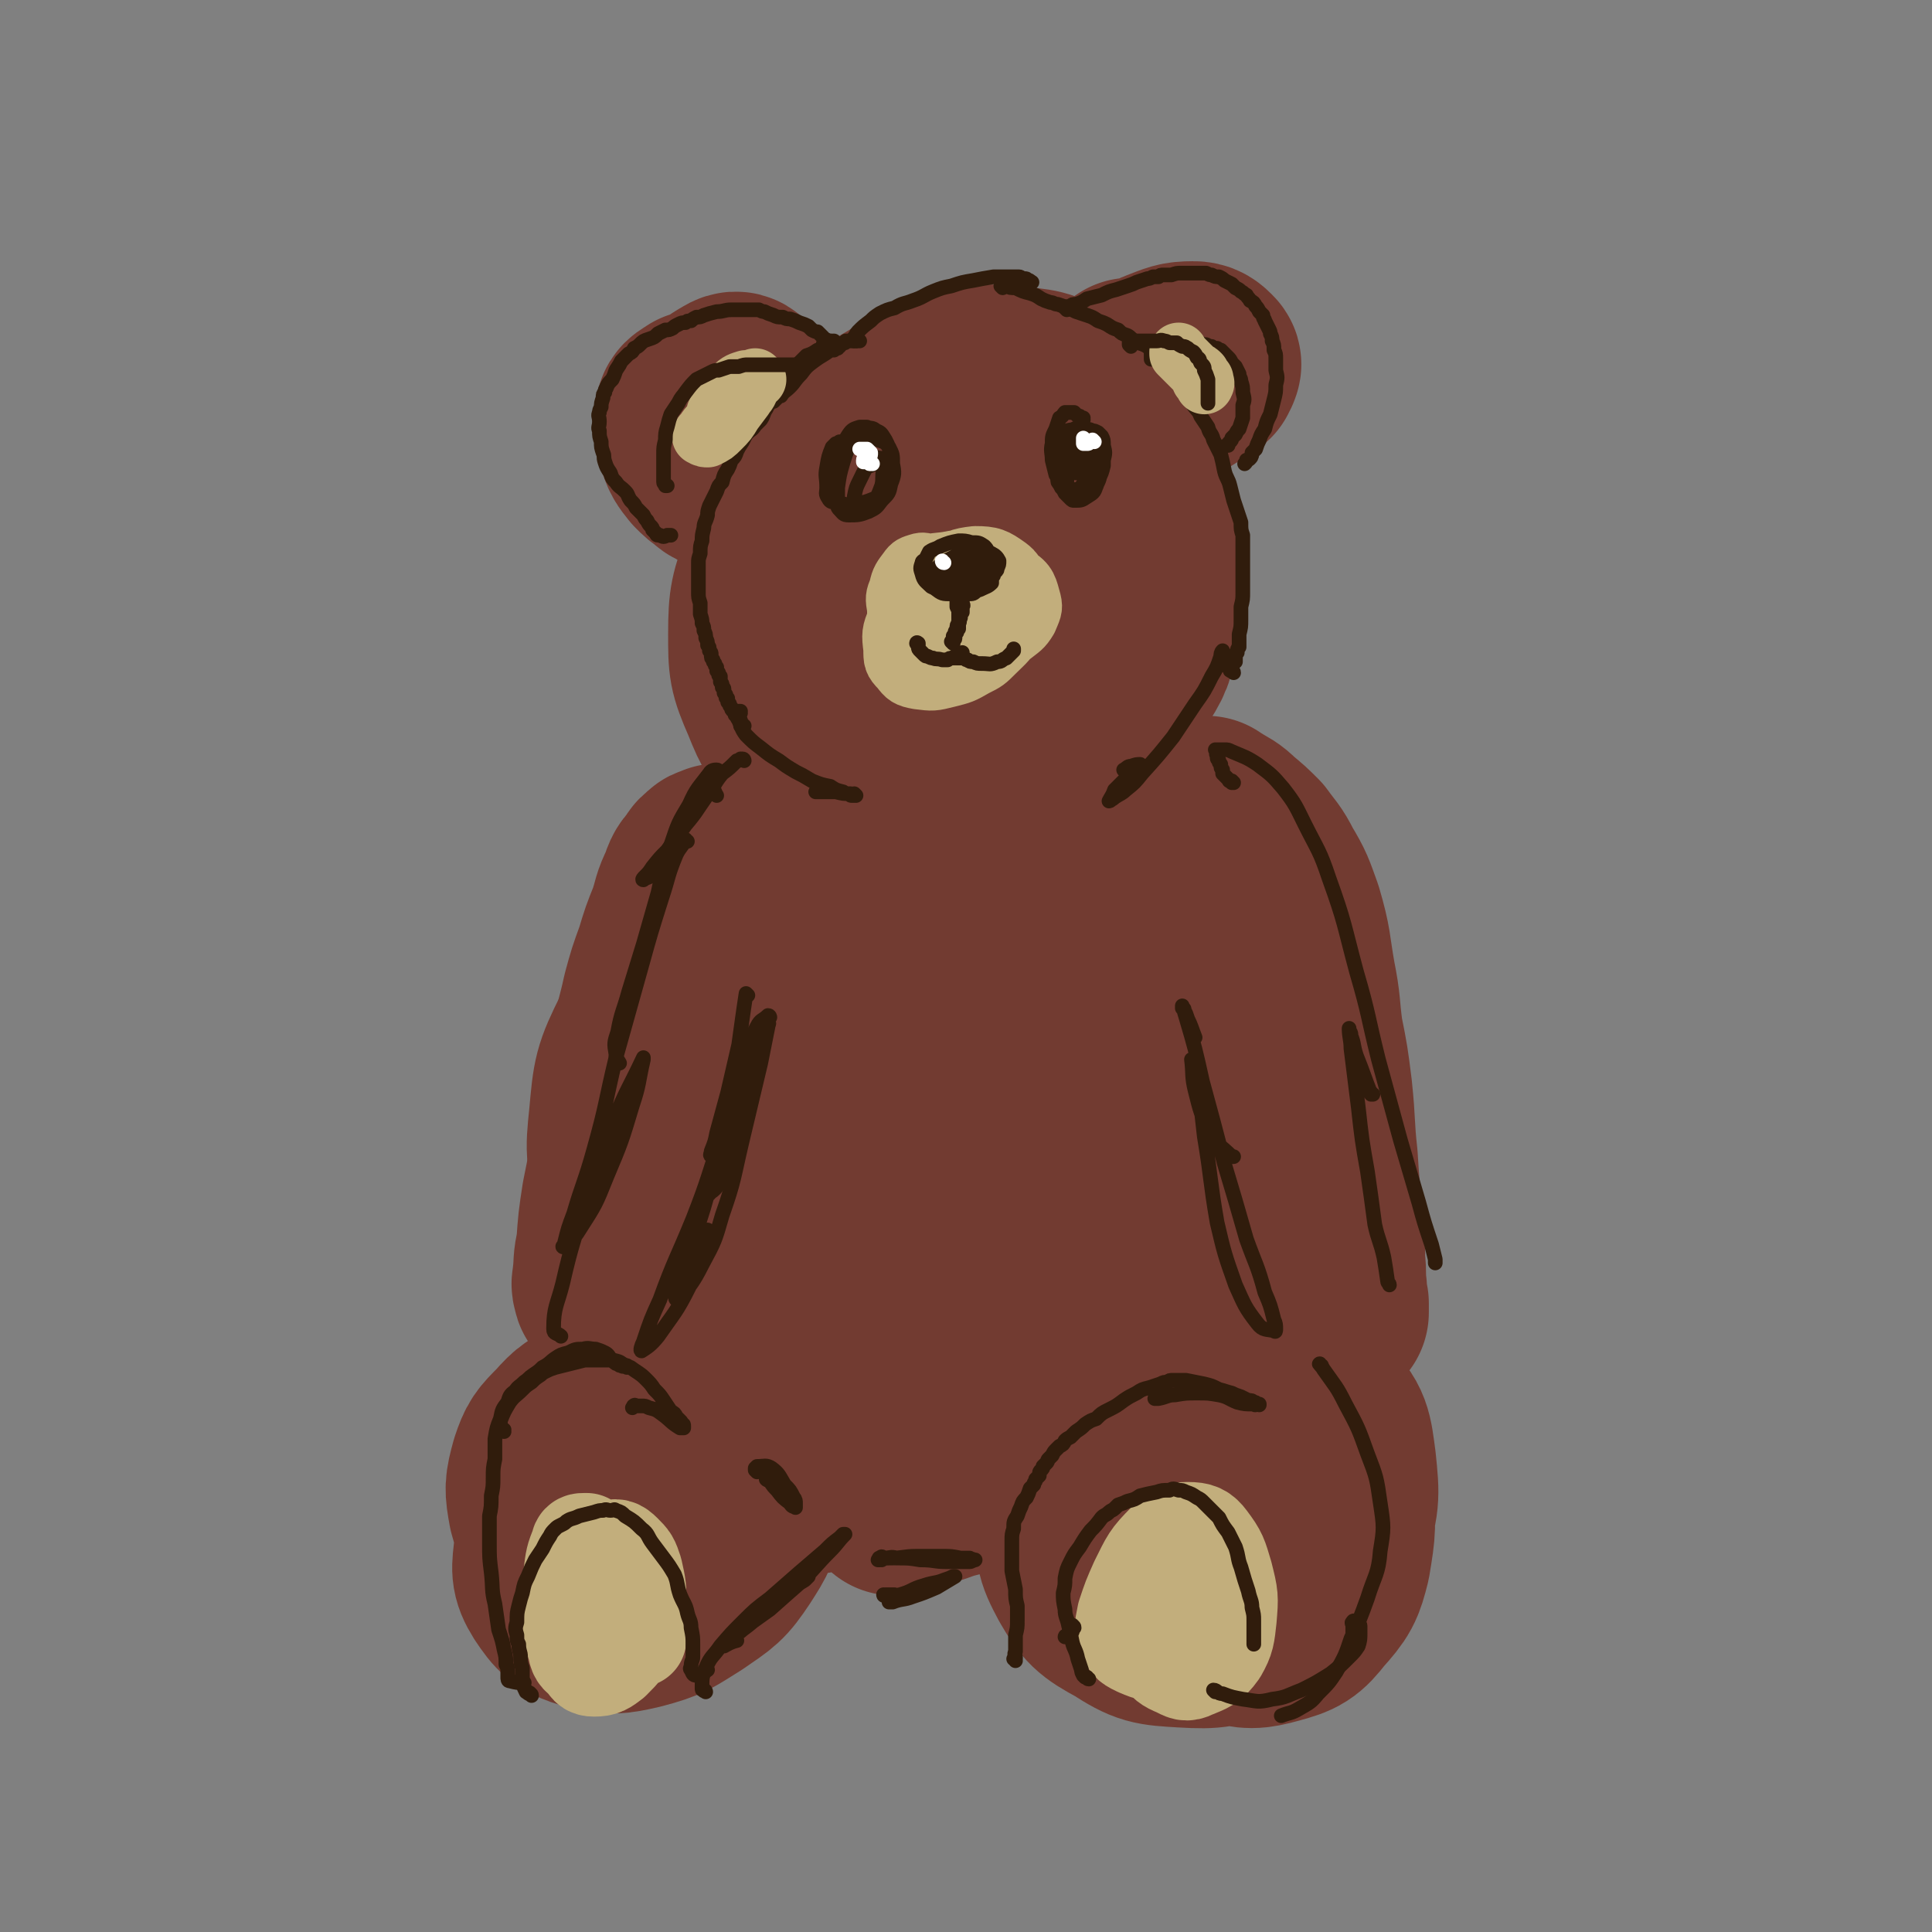 <svg viewBox='0 0 1054 1054' version='1.1' xmlns='http://www.w3.org/2000/svg' xmlns:xlink='http://www.w3.org/1999/xlink'><rect x="0" y="0" width="1054" height="1054" fill="#808080" stroke="none"/><g fill='none' stroke='rgb(114,59,49)' stroke-width='105' stroke-linecap='round' stroke-linejoin='round'><path d='M492,336c0,0 0,-1 -1,-1 0,0 0,1 -1,1 -2,0 -2,-1 -4,0 -2,1 -2,1 -3,3 -2,6 -2,6 -2,12 1,7 1,8 5,13 4,6 5,6 11,11 5,4 5,4 11,6 6,2 7,2 13,2 5,-1 5,-2 10,-4 6,-4 7,-4 12,-10 7,-7 7,-7 11,-15 5,-9 4,-9 6,-19 1,-10 2,-10 0,-20 -1,-9 -1,-10 -6,-18 -5,-10 -5,-10 -14,-18 -7,-7 -8,-7 -18,-12 -8,-3 -9,-3 -18,-4 -8,0 -9,0 -17,3 -10,3 -10,3 -19,9 -8,6 -10,6 -15,15 -7,10 -6,11 -9,23 -3,14 -4,15 -3,29 1,15 1,16 7,29 7,13 8,13 20,23 11,9 12,9 25,15 12,5 12,6 25,8 8,2 9,2 17,1 12,-2 12,-2 23,-7 11,-5 12,-5 21,-14 7,-7 8,-8 11,-18 4,-12 3,-13 3,-25 1,-15 1,-16 -2,-31 -3,-14 -3,-15 -10,-28 -5,-11 -6,-12 -15,-21 -8,-8 -8,-9 -19,-15 -13,-7 -14,-7 -28,-10 -10,-2 -11,-2 -21,0 -10,2 -10,3 -19,8 -9,6 -10,6 -17,14 -7,8 -7,9 -10,19 -5,14 -5,15 -5,30 0,16 -1,17 6,31 8,16 10,16 23,29 10,10 10,10 23,16 11,6 12,5 24,8 10,2 10,2 19,1 14,-1 15,0 28,-5 13,-4 14,-5 25,-13 10,-7 11,-7 18,-18 8,-12 8,-13 11,-27 3,-17 3,-18 2,-36 0,-19 -1,-20 -6,-38 -3,-12 -4,-11 -9,-22 -1,-2 -2,-2 -3,-5 -2,-2 -2,-2 -4,-4 -10,-10 -9,-12 -22,-19 -12,-7 -13,-8 -26,-9 -18,-2 -19,-2 -36,2 -15,4 -15,5 -28,13 -15,9 -16,9 -28,22 -14,14 -14,14 -25,30 -9,15 -10,16 -15,32 -6,18 -7,19 -7,38 0,17 0,19 7,35 6,15 7,16 18,27 12,12 13,12 28,19 13,6 14,6 28,7 13,1 14,1 27,-3 11,-2 11,-3 20,-8 14,-8 15,-8 27,-19 10,-10 11,-11 17,-25 7,-15 7,-16 10,-33 2,-17 3,-18 0,-36 -2,-14 -3,-15 -11,-28 -7,-11 -8,-13 -19,-19 -16,-9 -18,-10 -36,-10 -16,-1 -18,1 -32,8 -13,7 -14,9 -23,21 -10,13 -12,14 -16,30 -4,16 0,18 1,35 0,3 1,3 2,6 '/><path d='M398,232c0,0 0,0 -1,-1 0,0 0,0 0,-1 -1,-1 -1,-1 -3,-3 -1,-1 -1,-1 -2,-2 -2,-1 -2,-1 -4,-2 -2,-1 -2,-1 -4,-1 -2,0 -2,-1 -3,0 -3,2 -4,2 -4,5 -1,6 -1,7 1,13 2,6 2,6 6,11 3,3 3,3 6,5 2,2 3,3 5,2 4,-2 6,-3 8,-7 4,-7 3,-8 5,-17 1,-6 1,-7 0,-13 -1,-4 -1,-5 -4,-7 -1,-2 -2,-3 -4,-2 -5,3 -6,3 -9,8 -3,6 -2,7 -3,14 '/><path d='M618,205c0,-1 0,-1 -1,-1 0,0 1,0 1,0 -1,0 -1,0 -1,0 0,1 0,1 0,2 1,2 1,2 3,3 2,2 2,2 5,3 1,0 1,0 3,1 4,0 4,0 7,0 5,-1 5,-2 10,-4 3,-2 3,-2 7,-4 2,-2 2,-1 4,-3 0,-1 0,-1 1,-2 0,-1 1,-1 0,-2 -2,-2 -3,-3 -6,-3 -8,0 -9,1 -17,4 -3,1 -3,2 -5,5 -1,1 -1,1 -1,3 0,1 0,1 0,3 '/><path d='M470,540c0,0 0,-1 -1,-1 0,0 1,0 1,0 -9,1 -11,-2 -20,1 -10,4 -10,6 -18,13 -10,10 -11,10 -18,21 -8,14 -9,15 -13,31 -4,18 -5,19 -2,37 4,17 4,19 15,32 12,14 14,14 30,22 18,9 19,9 38,12 18,3 19,3 37,-1 17,-4 18,-5 32,-15 17,-11 18,-11 29,-27 14,-18 14,-19 21,-41 8,-24 8,-26 8,-51 0,-22 0,-24 -7,-44 -4,-13 -5,-14 -15,-23 -11,-10 -13,-12 -27,-14 -25,-4 -28,-3 -53,3 -23,6 -24,8 -45,21 -21,14 -24,13 -38,33 -17,23 -18,25 -25,52 -6,31 -7,33 -1,64 5,29 6,32 23,55 18,25 21,25 47,42 25,15 26,15 55,22 25,6 28,7 53,2 26,-5 27,-7 49,-22 24,-17 26,-18 43,-43 20,-30 21,-32 30,-68 11,-40 9,-42 10,-84 1,-29 3,-30 -6,-57 -8,-25 -8,-29 -26,-46 -19,-17 -23,-19 -48,-23 -28,-5 -31,-5 -59,4 -45,14 -49,13 -86,42 -29,22 -30,26 -47,59 -17,35 -17,37 -23,76 -4,28 -5,31 4,58 11,33 14,36 38,62 19,20 23,20 49,31 23,9 25,10 50,9 21,0 23,-1 42,-11 19,-11 21,-13 33,-32 15,-22 15,-24 21,-51 7,-32 7,-34 5,-66 -2,-31 0,-34 -12,-60 -9,-19 -13,-22 -31,-32 -17,-9 -21,-9 -40,-7 -23,2 -25,4 -44,15 -23,13 -24,14 -40,34 -17,22 -20,23 -26,50 -7,25 -7,29 0,54 6,23 9,25 26,41 16,15 19,17 41,21 18,4 22,3 38,-5 18,-9 19,-12 30,-29 14,-21 14,-23 20,-48 7,-34 7,-35 6,-70 -2,-32 -1,-35 -11,-64 -5,-11 -8,-16 -20,-16 -24,-1 -29,0 -51,14 -28,17 -27,21 -47,47 -21,28 -24,28 -36,61 -9,23 -11,26 -8,50 3,20 5,23 19,37 13,13 17,15 35,16 17,1 21,-1 36,-10 17,-11 19,-13 29,-32 13,-23 12,-25 16,-52 4,-32 6,-34 1,-65 -3,-19 -4,-26 -18,-34 -13,-8 -20,-4 -36,3 -22,9 -24,11 -41,28 -20,20 -22,21 -35,46 -10,19 -10,21 -12,43 -1,16 0,19 8,32 7,12 9,14 22,18 11,4 14,3 24,-2 13,-7 15,-9 21,-22 9,-18 9,-20 10,-41 3,-30 3,-31 -2,-60 -4,-27 -2,-31 -15,-52 -7,-12 -13,-13 -26,-13 -17,-1 -19,2 -34,12 -18,13 -19,14 -32,32 -14,19 -15,21 -20,43 -4,18 -4,20 1,38 4,14 6,15 18,25 9,8 11,9 23,10 11,1 13,0 22,-6 11,-8 13,-9 18,-22 9,-17 7,-19 10,-38 3,-26 3,-26 1,-51 -1,-21 1,-23 -8,-41 -5,-11 -8,-11 -20,-16 -12,-6 -14,-6 -27,-5 -16,2 -17,3 -32,10 -15,8 -17,8 -29,21 -14,15 -16,15 -24,34 -10,20 -10,22 -12,44 -2,19 -2,21 5,39 5,16 7,17 20,28 11,11 13,11 27,15 11,4 14,4 24,0 12,-5 14,-6 22,-17 12,-16 12,-17 18,-37 8,-27 7,-28 9,-56 2,-28 4,-29 1,-56 -3,-18 -3,-20 -13,-34 -7,-10 -10,-10 -21,-12 -11,-2 -13,-2 -22,3 -11,6 -12,7 -19,18 -10,18 -11,19 -15,40 -6,28 -7,29 -6,58 1,29 0,30 10,57 7,20 9,21 23,36 9,10 11,11 24,15 10,2 12,2 21,-3 11,-6 12,-8 19,-20 10,-18 11,-19 15,-40 6,-31 6,-32 6,-64 1,-35 3,-36 -3,-70 -4,-19 -4,-23 -16,-36 -9,-9 -14,-8 -26,-6 -15,1 -17,3 -29,13 -17,13 -19,14 -31,33 -16,26 -18,27 -25,56 -7,32 -7,34 -3,66 3,28 4,30 18,56 11,22 13,23 32,38 17,14 19,13 39,19 16,5 18,7 34,3 14,-4 16,-6 26,-18 12,-15 13,-17 17,-37 6,-28 5,-29 3,-58 -1,-35 0,-36 -10,-70 -6,-22 -6,-26 -22,-41 -12,-10 -17,-10 -33,-8 -18,2 -20,4 -35,15 -19,14 -20,15 -33,34 -14,22 -15,23 -21,48 -6,25 -7,27 -2,53 6,24 7,27 23,46 15,18 18,19 40,28 19,8 21,8 42,6 16,-2 19,-3 31,-14 12,-11 13,-14 16,-30 6,-22 4,-23 2,-46 -2,-26 0,-29 -10,-51 -5,-10 -9,-13 -19,-14 -11,0 -15,3 -23,13 -13,14 -14,16 -20,35 -4,15 -1,16 1,31 0,6 1,6 3,12 '/><path d='M384,777c0,0 0,-1 -1,-1 -9,-3 -9,-4 -18,-6 -10,-2 -10,-2 -20,-2 -10,0 -10,0 -19,3 -9,4 -10,4 -17,12 -7,7 -8,8 -11,17 -3,11 -3,12 -1,23 3,11 4,12 12,20 8,7 9,8 19,10 10,3 11,3 21,1 10,-3 10,-4 19,-10 8,-6 9,-6 14,-15 4,-8 4,-9 3,-18 -2,-10 -2,-13 -9,-20 -6,-6 -8,-7 -17,-7 -12,1 -13,2 -23,9 -14,9 -15,10 -24,24 -8,13 -9,14 -12,29 -1,10 -2,12 3,20 6,9 8,11 18,14 13,3 14,3 27,0 15,-4 15,-5 28,-13 13,-9 14,-9 22,-21 7,-11 8,-12 9,-25 0,-11 0,-15 -7,-23 -6,-7 -10,-8 -19,-6 -13,1 -14,3 -25,11 -11,7 -13,7 -20,18 -4,8 -4,11 -2,20 1,5 4,5 8,10 '/><path d='M649,780c0,0 0,-1 -1,-1 -8,-1 -8,-2 -16,-1 -7,1 -8,0 -13,4 -7,5 -8,6 -10,14 -4,12 -4,14 -2,26 2,15 2,16 10,29 9,14 10,14 24,24 13,9 14,10 29,13 12,3 14,3 25,0 11,-3 13,-4 20,-13 9,-10 10,-12 13,-24 3,-18 3,-19 1,-37 -3,-19 -2,-22 -11,-38 -8,-13 -10,-14 -23,-20 -13,-5 -16,-4 -29,-1 -20,4 -21,6 -37,17 -17,11 -19,11 -31,27 -9,13 -10,15 -12,31 -2,14 -2,16 5,29 7,12 9,14 22,21 14,9 16,9 33,10 17,1 18,0 34,-5 15,-6 17,-7 28,-18 12,-13 14,-14 19,-30 6,-18 6,-20 4,-39 -2,-15 -2,-19 -12,-28 -8,-8 -13,-8 -25,-6 -18,2 -19,4 -35,13 -18,10 -18,11 -33,25 -10,9 -12,10 -16,23 -3,8 -2,11 3,19 5,8 8,6 17,13 '/><path d='M445,806c-1,0 -1,-1 -1,-1 -1,-1 -1,0 -2,-1 -2,0 -2,-1 -5,-1 0,0 -1,0 0,0 4,0 4,0 9,0 12,1 12,1 24,1 14,0 14,0 29,-1 14,-1 14,-1 29,-3 9,-1 9,-1 19,-2 4,0 4,-1 7,-1 1,0 2,0 1,0 -6,2 -7,2 -14,4 -12,4 -12,4 -24,8 -11,4 -11,4 -23,7 -3,1 -7,2 -6,2 0,-1 4,-2 9,-3 20,-6 20,-6 40,-11 '/><path d='M393,470c0,0 -1,0 -1,-1 0,0 0,1 0,1 0,0 0,0 0,0 -1,0 -1,0 -2,0 -1,0 -1,0 -2,1 -2,2 -2,1 -3,4 -4,4 -4,4 -6,10 -4,8 -3,8 -6,17 -4,10 -4,10 -7,20 -4,11 -4,11 -7,22 -3,14 -4,14 -6,28 -4,17 -4,17 -6,33 -1,18 -1,18 -2,36 0,14 0,14 0,28 0,11 0,11 0,21 -1,7 -1,7 -2,13 0,4 0,4 -1,8 0,1 -1,1 -1,2 0,0 0,1 0,1 0,0 0,-1 0,-1 2,-11 3,-11 4,-23 2,-16 1,-16 3,-32 1,-18 1,-18 2,-36 1,-6 1,-6 0,-12 0,-1 0,-1 -1,-1 -3,7 -3,7 -6,15 -3,15 -3,15 -6,30 -2,13 -2,13 -3,27 -2,8 -1,8 -2,16 0,3 -1,3 0,5 0,2 1,3 3,2 10,-5 10,-7 20,-14 3,-1 2,-2 4,-3 '/><path d='M659,444c0,0 -1,0 -1,-1 0,0 0,1 1,1 1,1 1,0 2,1 5,3 6,3 10,7 6,5 6,5 11,10 5,7 6,7 10,15 6,10 6,11 10,22 5,17 4,18 7,35 3,15 2,15 4,30 3,15 3,15 5,31 2,19 1,19 3,37 1,16 1,16 3,32 1,12 1,12 1,24 1,8 0,8 1,15 0,4 0,4 1,8 0,1 0,1 0,2 0,1 0,1 0,2 0,1 0,1 0,1 0,0 0,0 0,0 -2,-10 -1,-10 -3,-20 -3,-13 -3,-13 -6,-26 -2,-5 -2,-5 -5,-10 0,-1 -1,-1 -1,-1 -1,0 -1,-1 -1,0 -1,4 -2,4 -1,8 1,6 2,6 3,12 '/></g>
<g fill='none' stroke='rgb(48,28,12)' stroke-width='8' stroke-linecap='round' stroke-linejoin='round'><path d='M469,186c-1,0 -1,0 -1,-1 0,0 0,1 0,1 0,0 0,0 0,0 0,0 0,0 -1,0 0,0 0,0 0,0 -1,0 -1,0 -1,0 -1,0 -1,0 -1,0 -1,0 -1,0 -1,0 -1,0 -1,0 -2,0 -1,0 -1,0 -1,1 -1,0 -1,0 -2,1 -1,0 -1,0 -1,1 -1,0 -1,0 -1,1 -1,0 -1,0 -2,1 -1,0 -1,0 -2,0 -4,3 -5,3 -9,6 -4,3 -4,3 -7,7 -4,4 -3,4 -6,7 -3,3 -3,2 -5,5 -1,0 -1,0 -2,1 -1,1 -1,1 -2,2 -1,0 -1,0 -2,1 -1,1 -1,1 -2,3 -2,3 -1,3 -3,6 -2,2 -2,2 -3,3 -2,3 -2,2 -4,4 -2,2 -2,2 -3,3 -1,1 -1,1 -2,3 0,1 0,1 -1,2 0,1 0,1 -1,1 0,0 1,-1 1,-1 1,-3 1,-3 2,-6 2,-3 1,-4 3,-7 2,-3 2,-2 4,-5 2,-3 2,-3 4,-5 4,-4 4,-4 7,-7 3,-4 3,-4 6,-7 2,-3 2,-3 5,-5 1,-2 1,-2 3,-4 2,-2 2,-2 4,-4 3,-1 3,-1 6,-3 1,0 1,0 2,-1 0,0 0,0 1,-1 1,0 1,0 1,0 0,0 0,0 0,0 0,0 0,-1 -1,-1 0,0 1,1 1,1 0,0 -1,0 -1,1 -3,2 -3,2 -6,4 -2,2 -3,2 -5,4 -2,1 -2,2 -3,4 -3,2 -3,2 -5,5 -2,2 -2,2 -4,4 -2,3 -2,3 -3,5 -2,2 -2,2 -3,4 -2,2 -2,2 -4,5 -1,2 -1,2 -3,4 -1,1 -1,1 -2,2 -1,2 -1,1 -2,3 -1,1 -1,1 -2,3 -1,2 -1,2 -2,4 -2,3 -2,3 -3,5 -1,3 -1,3 -3,5 -1,3 -1,3 -2,5 -2,3 -2,3 -3,7 -2,2 -2,2 -3,5 -1,2 -1,2 -2,4 -1,2 -1,2 -2,4 -1,3 -1,3 -1,5 -1,4 -2,4 -2,7 -1,4 -1,4 -1,7 -1,3 -1,3 -1,7 -1,3 -1,3 -1,5 0,4 0,4 0,8 0,4 0,4 0,8 0,3 0,3 1,6 0,3 0,3 0,6 1,3 1,3 1,5 1,2 1,2 1,4 1,2 1,2 1,4 1,2 1,2 1,4 1,1 1,1 1,3 1,1 1,1 1,2 0,2 0,2 1,3 0,1 0,1 1,2 0,1 0,1 1,2 0,1 0,1 0,2 0,0 0,0 1,1 0,1 0,1 0,1 0,1 1,1 1,1 0,1 0,1 0,1 0,1 0,1 0,1 0,1 0,1 0,1 1,1 1,1 1,2 0,0 0,0 0,1 0,0 1,0 1,1 0,1 0,1 0,1 0,1 0,1 0,1 0,0 0,0 1,1 0,0 0,1 0,1 0,1 0,1 1,1 0,1 0,1 0,2 1,1 1,1 1,1 0,1 0,1 1,2 0,1 0,1 1,2 1,1 1,1 1,2 1,0 1,1 1,1 0,1 1,1 1,1 0,1 0,0 1,1 0,0 0,0 0,1 0,0 0,0 0,0 0,1 0,1 0,1 1,0 1,0 1,0 0,0 0,0 0,0 0,1 -1,0 -1,0 0,0 0,0 1,0 0,0 0,0 0,0 0,1 -1,0 -1,0 0,0 1,0 1,1 0,0 0,0 0,0 0,0 0,0 0,0 0,0 0,0 0,0 0,1 -1,0 -1,0 0,0 0,0 1,0 0,0 0,0 1,0 '/><path d='M467,186c0,0 -1,0 -1,-1 0,0 0,1 0,1 0,0 0,0 0,0 0,0 0,0 0,0 0,-1 0,-1 0,-2 1,-1 1,-2 2,-3 3,-3 3,-3 7,-6 2,-2 2,-2 5,-4 4,-2 4,-2 8,-3 5,-3 5,-2 10,-4 6,-2 6,-3 11,-5 5,-2 5,-2 10,-3 6,-2 6,-2 12,-3 5,-1 5,-1 11,-2 4,0 4,0 8,0 3,0 3,0 6,0 1,0 1,1 3,1 1,0 1,0 2,1 1,0 1,0 1,1 1,0 1,0 1,0 0,0 0,0 0,0 -1,0 -1,0 -1,0 -1,0 -1,0 -2,0 -1,0 -1,0 -1,0 '/><path d='M547,157c0,0 -1,-1 -1,-1 0,0 0,0 0,0 0,0 0,0 0,0 1,0 1,0 1,0 1,0 1,0 2,0 2,1 2,1 5,1 4,2 4,2 8,3 3,1 3,1 6,3 2,1 2,1 5,2 2,0 2,1 4,1 3,1 3,1 6,2 2,1 2,1 4,2 3,1 3,1 6,2 3,1 3,1 6,3 3,1 3,1 5,2 3,2 3,2 6,3 2,2 2,2 5,3 2,1 2,2 4,3 2,1 2,1 5,2 2,1 2,1 4,3 1,1 1,1 2,2 1,1 1,1 3,2 2,3 2,3 5,5 2,3 2,3 4,6 2,2 2,2 3,5 2,2 2,2 3,5 2,3 2,3 3,5 2,3 3,3 4,6 2,3 2,3 4,6 1,4 2,3 3,7 2,4 2,4 4,8 1,4 1,4 2,9 1,4 2,4 3,8 1,4 1,4 2,8 1,3 1,3 2,6 1,3 1,3 2,6 0,4 0,4 1,7 0,4 0,4 0,8 0,3 0,3 0,7 0,4 0,4 0,8 0,4 0,4 0,8 0,4 0,4 -1,8 0,4 0,4 0,7 0,4 0,4 -1,8 0,3 0,3 0,7 -1,1 -1,1 -1,3 -1,1 -1,1 -1,2 0,1 0,1 0,3 -1,0 0,0 -1,1 0,0 0,0 0,0 0,0 0,0 -1,-1 0,0 0,-1 0,-1 0,-1 0,-1 0,-1 -1,-1 -1,-1 -1,-1 0,0 0,0 -1,0 '/><path d='M630,196c0,0 -1,-1 -1,-1 0,0 0,0 0,1 0,0 0,0 0,0 0,0 0,0 0,0 0,0 -1,0 -1,0 0,-1 0,-1 0,-1 0,0 0,0 0,-1 0,0 0,0 0,0 0,-1 0,-1 0,-1 1,-1 1,-1 2,-1 0,-1 0,-1 1,-1 2,-1 2,-1 3,-1 1,-1 1,0 3,-1 1,0 1,0 2,-1 2,0 1,0 3,-1 1,0 1,0 2,0 2,0 2,0 3,0 1,0 1,0 3,0 2,0 2,0 3,0 2,0 2,0 3,1 1,0 1,0 2,0 2,1 2,1 3,1 1,1 1,1 3,1 1,1 1,1 2,1 1,1 1,1 2,2 1,1 1,1 2,2 1,1 1,1 2,3 1,1 1,1 2,2 1,2 1,2 2,4 0,2 1,2 1,4 1,3 1,3 1,6 1,4 1,4 0,7 0,4 0,4 0,7 -1,3 -1,3 -2,6 -1,1 -1,1 -2,3 -1,1 -1,1 -2,2 0,1 0,1 -1,2 -1,1 -1,1 -1,2 -1,0 -1,0 -1,0 '/></g>
<g fill='none' stroke='rgb(194,174,124)' stroke-width='32' stroke-linecap='round' stroke-linejoin='round'><path d='M655,205c0,0 -1,-1 -1,-1 0,0 0,0 1,1 0,0 0,0 0,0 0,0 0,0 0,0 0,0 -1,0 0,1 0,0 0,0 0,1 1,0 1,0 1,1 1,0 1,0 1,0 0,1 0,1 0,1 1,0 0,0 0,1 0,0 0,0 0,0 0,-1 1,-1 0,-1 0,-1 0,-1 0,-2 -1,-1 -1,-1 -2,-3 -1,-1 -1,-1 -3,-2 -1,-1 -1,-1 -2,-2 -1,-1 -1,-1 -2,-2 -1,-1 -1,-1 -2,-2 -1,-1 -1,-1 -2,-2 0,0 0,0 -1,-1 0,-1 0,0 0,-1 0,0 0,0 0,0 0,0 0,0 0,1 '/><path d='M413,207c0,0 -1,-1 -1,-1 0,0 0,0 0,0 0,1 0,0 -1,1 -1,1 -1,1 -2,2 -4,3 -4,3 -8,6 -4,3 -4,3 -7,7 -3,4 -3,5 -6,9 -2,2 -2,2 -4,5 0,0 0,0 -1,1 0,1 -1,1 0,1 1,1 2,1 3,1 4,-2 4,-2 7,-5 4,-4 4,-4 7,-9 3,-4 3,-4 6,-8 1,-2 2,-2 3,-5 0,-1 0,-2 0,-3 0,-1 0,-1 0,-1 0,-1 -1,-1 -2,-1 -3,1 -4,1 -7,4 -4,3 -3,4 -6,8 -2,2 -2,2 -3,5 -1,2 -1,2 -1,4 0,1 0,1 0,2 1,2 1,1 2,2 '/><path d='M495,324c0,0 0,-2 -1,-1 0,0 0,1 0,2 -2,4 -2,4 -3,8 -1,5 -1,5 0,10 1,5 1,5 4,10 2,4 2,4 5,6 3,3 4,3 8,4 6,0 7,0 12,-2 6,-2 6,-2 10,-6 3,-2 3,-3 5,-6 3,-4 3,-4 4,-9 1,-4 2,-5 1,-9 -2,-6 -3,-7 -7,-12 -3,-4 -3,-4 -8,-7 -4,-2 -5,-2 -9,-3 -5,-1 -5,-1 -9,-2 -3,0 -3,-1 -6,0 -3,1 -4,1 -6,4 -3,4 -4,5 -5,10 -2,5 -2,5 -1,11 0,4 0,5 2,9 2,4 2,5 6,7 4,2 4,2 9,3 6,0 7,0 13,-2 5,-1 5,-2 10,-5 3,-2 4,-2 6,-4 3,-3 3,-3 5,-7 2,-5 3,-6 2,-11 -1,-6 -1,-8 -5,-12 -4,-4 -5,-3 -10,-4 -5,-1 -5,-1 -10,0 -6,1 -7,0 -12,3 -5,4 -5,5 -8,11 -2,6 -2,6 -3,13 0,6 -1,7 2,13 2,5 2,6 7,10 5,3 6,3 12,4 6,0 6,0 12,-1 5,-2 6,-2 10,-6 6,-4 6,-4 10,-10 4,-6 4,-6 6,-12 2,-6 3,-7 2,-12 -1,-6 -1,-7 -5,-10 -7,-5 -9,-6 -18,-6 -9,1 -10,2 -19,7 -8,4 -8,5 -14,12 -4,5 -4,6 -5,12 0,5 -1,6 2,10 4,6 4,8 11,11 7,3 8,2 17,2 6,0 7,0 13,-2 8,-3 8,-3 15,-8 5,-4 6,-4 9,-9 2,-5 3,-6 2,-10 -2,-7 -2,-10 -9,-14 -9,-5 -11,-5 -22,-6 -9,-1 -10,0 -18,3 -7,3 -7,4 -13,9 -7,8 -8,8 -12,18 -3,7 -3,8 -2,16 0,6 0,7 4,11 3,4 4,5 10,6 8,1 8,1 16,-1 8,-2 8,-2 15,-6 6,-3 6,-3 11,-8 6,-6 7,-6 11,-14 3,-5 3,-5 4,-11 0,-4 1,-5 -1,-8 -2,-3 -3,-3 -7,-4 -5,-2 -6,-2 -11,-1 -3,0 -4,1 -6,3 -4,6 -4,6 -7,13 -1,4 -1,4 -2,7 '/></g>
<g fill='none' stroke='rgb(48,28,12)' stroke-width='8' stroke-linecap='round' stroke-linejoin='round'><path d='M524,312c-1,0 -1,-1 -1,-1 -1,0 -1,0 -1,1 0,0 0,0 -1,0 0,-1 0,-1 -1,-1 0,-1 -1,-1 -1,-1 -1,0 -1,0 -2,0 0,0 0,0 -1,0 -1,0 -1,0 -1,0 -1,1 -1,1 -1,2 0,0 0,1 1,1 2,1 3,1 5,1 5,0 5,0 9,-1 2,0 2,0 4,-1 1,0 1,0 2,-1 2,0 2,0 3,-1 1,-1 1,-1 1,-2 1,-2 1,-2 1,-3 -1,-4 -1,-5 -3,-7 -3,-2 -3,-2 -7,-2 -3,-1 -4,-1 -7,-1 -5,1 -5,1 -10,3 -3,2 -3,1 -6,3 -1,2 -1,2 -2,4 -1,1 -2,1 -2,2 -1,3 -1,3 0,6 1,4 2,4 5,7 4,2 4,2 9,2 4,1 4,1 9,0 4,-1 4,-2 8,-3 1,-1 1,-1 3,-2 2,-1 2,-1 4,-3 1,-1 1,-1 2,-2 1,-1 1,-1 1,-2 1,-2 1,-2 1,-4 -1,-2 -2,-3 -4,-4 -4,-2 -5,-3 -9,-2 -4,0 -4,0 -8,2 -4,2 -4,2 -8,4 -2,2 -2,2 -4,4 -1,2 -1,2 -2,3 -1,1 -1,2 -1,3 2,2 2,3 5,4 5,1 5,1 10,0 5,-1 5,-2 9,-5 2,0 2,-1 4,-2 2,-1 2,-1 4,-2 1,-1 1,-1 2,-2 0,-1 1,-1 0,-2 -3,-2 -3,-3 -7,-4 -4,-1 -5,-1 -9,0 -6,1 -6,2 -11,4 -3,1 -3,1 -5,3 -1,1 -2,0 -3,2 -1,1 -1,2 -1,4 0,2 1,3 3,5 4,3 4,3 9,3 4,1 4,1 9,0 3,0 3,0 5,-2 3,-1 3,-2 6,-3 1,-1 1,-2 2,-3 0,-1 0,-1 1,-2 0,-1 0,-1 -1,-2 0,-2 0,-2 -2,-4 -2,-1 -3,-1 -6,-1 -3,-1 -3,-1 -6,1 -2,1 -2,1 -4,3 -1,1 -1,2 -2,4 0,1 -1,1 0,2 0,2 0,3 2,4 4,1 5,1 9,1 2,0 2,0 4,-1 2,-1 3,-1 5,-3 0,-1 0,-1 0,-3 1,-1 1,-1 1,-2 -1,-1 -1,-2 -3,-3 -3,-1 -3,-1 -6,-1 -2,0 -2,1 -4,2 -1,1 -1,1 -1,2 -1,0 -1,1 -1,1 0,2 1,2 2,3 1,0 2,0 3,0 1,0 1,0 2,-1 1,0 1,0 1,-1 1,0 1,-1 0,-1 0,-1 0,-1 0,-1 -1,-1 -1,-1 -2,-1 0,0 -1,0 -1,0 -1,0 -1,0 -1,0 0,0 0,0 -1,0 0,0 0,0 0,0 0,0 0,0 0,0 0,0 0,0 -1,-1 0,0 1,1 1,1 '/><path d='M522,325c0,0 -1,-1 -1,-1 0,0 0,0 1,0 0,0 0,0 0,0 0,1 -1,0 -1,0 0,0 0,0 1,0 0,0 0,0 0,0 0,1 -1,0 -1,0 0,0 1,1 1,2 0,1 0,1 0,2 0,1 0,1 0,3 1,2 1,2 1,4 0,1 0,1 0,2 0,2 0,2 0,3 -1,1 -1,1 -1,3 0,1 -1,1 -1,2 0,1 0,1 -1,2 0,1 0,1 0,2 0,0 0,0 0,1 0,0 0,0 0,1 0,0 0,0 0,0 0,0 0,0 -1,-1 0,0 1,0 1,0 0,-1 0,-1 0,-2 1,-1 1,-1 1,-2 1,-2 1,-2 1,-3 1,-1 1,-1 1,-3 1,-1 0,-1 1,-3 0,-2 0,-2 1,-3 0,-2 0,-2 0,-3 1,-1 0,-1 0,-2 0,0 0,0 0,-1 0,0 0,0 0,0 0,0 0,0 0,1 0,2 0,2 -1,5 0,2 0,3 -1,5 0,2 0,2 0,4 -1,1 -1,1 -1,2 -1,1 -1,1 -1,2 0,1 0,1 0,1 0,0 0,0 0,0 0,1 0,0 -1,0 0,0 1,0 1,0 0,0 0,0 0,-1 0,0 0,0 0,0 0,-1 0,-1 0,-1 '/><path d='M501,352c0,-1 0,-1 -1,-1 0,-1 1,0 1,0 0,0 0,0 0,0 0,0 0,0 0,0 0,0 0,0 0,0 0,0 -1,0 -1,0 0,0 1,0 1,0 0,1 0,1 0,1 0,1 0,1 0,1 0,1 0,1 1,2 1,1 1,1 2,2 1,1 1,1 2,1 2,1 2,1 3,1 2,1 2,0 5,1 1,0 1,0 3,0 1,-1 1,-1 3,-1 1,0 1,0 2,-1 1,0 1,0 2,-1 1,0 1,0 1,0 0,0 0,0 0,0 0,0 0,0 0,0 0,0 0,-1 0,-1 '/><path d='M522,359c0,0 0,0 -1,-1 0,0 1,1 1,1 0,0 0,0 0,0 0,0 0,0 -1,-1 0,0 1,1 1,1 0,0 0,0 1,0 1,0 1,0 3,0 1,1 1,1 2,1 1,1 1,1 3,1 2,1 2,1 5,1 4,0 4,1 8,-1 3,0 2,-1 5,-2 1,-1 1,-1 2,-2 1,-1 1,-1 2,-2 0,-1 0,-1 0,-1 0,0 0,0 0,0 '/><path d='M591,229c0,0 -1,-1 -1,-1 0,0 1,0 1,0 0,0 -1,0 -1,0 -1,0 -1,-1 -1,-1 -1,0 -1,0 -2,-1 0,0 0,0 -1,-1 -1,0 -1,0 -2,0 -1,0 -2,0 -3,0 -1,1 -1,2 -3,3 -1,3 -1,3 -2,6 -2,4 -2,4 -2,8 -1,4 0,5 0,9 1,4 1,4 2,8 2,3 2,4 3,7 1,1 1,1 2,3 1,1 1,1 3,1 2,1 2,1 4,1 3,0 4,0 7,-2 3,-3 3,-3 4,-7 2,-4 2,-4 3,-8 0,-3 0,-3 0,-7 0,-2 0,-2 -1,-4 0,-2 0,-2 -1,-4 -1,-1 -1,-1 -3,-2 -1,-1 -1,-1 -3,-2 -2,0 -2,-1 -4,-1 -2,0 -2,-1 -4,0 -2,1 -3,0 -5,2 -3,4 -2,4 -3,9 -2,4 -1,4 -2,9 0,4 0,4 1,7 0,2 0,2 1,3 1,2 1,2 2,3 3,1 4,1 7,0 4,0 5,0 8,-2 3,-2 3,-3 5,-6 2,-4 2,-4 2,-8 1,-4 1,-4 0,-8 0,-3 0,-3 -1,-5 -1,-1 -1,-1 -2,-2 -2,-1 -2,-1 -3,-1 -2,-1 -2,-1 -4,0 -3,2 -4,2 -6,6 -3,5 -2,6 -3,12 -1,6 -1,6 -1,12 0,2 0,2 0,5 1,1 1,1 2,2 1,1 1,1 2,1 4,0 4,0 7,-2 3,-2 4,-2 5,-6 2,-4 2,-4 2,-8 0,-4 0,-4 -1,-8 -1,-2 -1,-2 -3,-4 -1,-1 -1,-1 -3,-2 -1,-1 -2,-1 -3,0 -3,0 -4,0 -6,2 -3,3 -2,4 -3,9 -1,4 -1,4 -1,8 0,2 0,2 0,4 0,1 0,1 1,2 1,1 1,1 2,1 1,0 2,1 3,0 3,-2 3,-2 5,-5 2,-3 2,-3 2,-7 1,-2 1,-2 0,-4 0,-1 0,-1 0,-2 0,-1 0,-1 -1,-1 -1,0 -1,0 -2,0 -2,2 -1,3 -3,5 0,2 0,2 0,3 '/><path d='M459,242c0,0 -1,0 -1,-1 0,0 0,1 0,1 0,0 0,0 -1,0 0,0 0,0 -1,0 -1,1 -1,1 -2,2 -2,5 -2,5 -3,11 -1,5 0,5 0,11 0,3 -1,3 1,6 1,2 2,2 5,2 4,1 5,2 9,1 6,-1 6,-1 11,-3 3,-2 3,-3 5,-7 2,-3 3,-3 4,-7 1,-5 1,-5 0,-10 -1,-4 -1,-4 -3,-8 -2,-3 -2,-4 -5,-5 -2,-2 -3,-1 -5,-2 -2,0 -2,0 -4,0 -3,1 -4,1 -6,4 -4,6 -3,7 -5,14 -1,8 -1,8 -1,16 -1,4 -1,4 0,8 0,2 0,2 1,3 2,2 2,3 5,3 5,0 6,0 11,-2 4,-2 4,-2 7,-6 4,-4 4,-4 5,-9 2,-5 2,-6 1,-11 0,-5 0,-5 -2,-9 -2,-3 -3,-3 -6,-4 -3,-2 -3,-2 -6,-2 -4,1 -5,0 -8,3 -3,4 -3,5 -5,11 -2,7 -2,7 -3,14 0,4 0,4 0,8 0,2 1,2 2,3 0,1 0,2 2,2 3,1 4,2 7,1 5,-2 5,-2 8,-5 3,-4 3,-5 5,-10 1,-4 0,-5 1,-9 0,-2 0,-2 0,-4 0,-1 0,-1 -1,-2 -2,0 -3,-1 -4,0 -5,5 -5,6 -8,12 -2,4 -2,4 -3,9 0,2 0,2 -1,4 0,1 0,2 0,2 2,1 2,2 4,2 4,-1 5,0 8,-3 4,-3 4,-4 6,-9 2,-5 1,-5 2,-10 0,-2 1,-3 0,-5 0,-1 0,-1 -1,-1 -1,-1 -1,-1 -2,-1 -2,0 -2,0 -3,0 -2,2 -2,2 -4,4 '/><path d='M436,200c-1,0 -1,-1 -1,-1 -1,0 0,0 0,0 0,0 -1,0 -1,0 -1,0 -1,0 -2,0 -1,0 -1,0 -3,0 -1,0 -1,0 -3,0 -2,0 -2,0 -4,0 -2,0 -2,0 -4,0 -2,0 -2,0 -4,0 -3,0 -3,0 -6,0 -2,0 -2,0 -5,1 -2,0 -2,0 -5,0 -3,1 -3,1 -6,2 -2,0 -2,0 -4,1 -2,1 -2,1 -4,2 -2,1 -2,1 -4,2 -3,3 -3,3 -6,7 -2,3 -2,2 -4,6 -2,3 -2,3 -4,6 -1,3 -1,3 -2,7 -1,3 -1,4 -1,7 -1,4 -1,4 -1,8 0,2 0,2 0,5 0,2 0,2 0,3 0,1 0,1 0,3 0,1 0,1 0,3 0,0 0,0 0,1 0,1 1,1 1,1 0,0 0,1 0,1 0,0 0,0 0,0 0,0 0,0 1,0 '/><path d='M456,187c-1,0 -1,-1 -1,-1 -1,0 0,0 0,0 -1,1 -1,1 -1,0 -1,0 -1,0 -2,0 -1,-1 -1,0 -2,-1 -1,-1 -1,-1 -2,-2 -1,-1 -1,-1 -2,-2 -1,0 -1,0 -3,-1 -1,-1 -1,-1 -2,-2 -2,-1 -2,-1 -5,-2 -2,-1 -2,-1 -5,-2 -2,0 -2,0 -4,-1 -3,0 -3,0 -5,-1 -3,-1 -3,-1 -5,-2 -1,0 -1,0 -3,-1 -2,0 -2,0 -4,0 -2,0 -2,0 -4,0 -3,0 -4,0 -7,0 -4,0 -4,1 -8,1 -4,1 -4,1 -7,2 -2,1 -2,1 -4,1 -2,1 -2,1 -3,2 -2,0 -2,0 -3,1 -2,0 -2,0 -4,1 -2,1 -2,1 -3,2 -2,1 -2,1 -4,1 -2,1 -2,1 -4,2 -2,2 -2,2 -5,3 -3,1 -3,1 -5,3 -1,1 -1,1 -3,2 -1,2 -1,2 -3,3 -2,2 -2,2 -4,4 -1,2 -1,2 -3,5 -1,3 -1,3 -2,5 -2,2 -2,2 -3,4 0,1 -1,1 -1,3 -1,1 -1,1 -1,3 -1,3 -1,3 -1,5 -1,2 -1,2 -1,3 -1,2 0,2 0,5 0,3 -1,3 0,5 0,3 0,3 1,6 0,3 0,3 1,6 1,2 0,2 1,5 1,3 1,3 3,6 1,3 1,3 3,5 2,3 2,2 5,5 2,2 1,2 3,5 2,2 2,2 3,4 2,2 2,2 4,4 1,2 1,2 2,3 1,2 1,2 2,3 1,1 1,1 1,2 1,1 1,1 2,2 0,0 0,1 1,1 0,0 0,0 1,0 2,1 2,1 4,0 1,0 1,0 2,0 '/><path d='M617,189c0,0 -1,-1 -1,-1 0,0 0,0 0,0 0,0 0,0 0,0 0,0 0,0 0,0 0,0 0,0 0,0 0,0 0,0 0,0 0,0 0,0 0,-1 0,0 0,0 0,0 1,-1 1,-1 2,-1 2,0 2,0 3,0 2,0 2,0 4,0 2,0 2,0 3,0 2,0 2,0 3,0 2,0 2,-1 4,0 1,0 1,0 3,1 2,0 2,0 4,0 1,1 1,1 3,2 2,0 1,0 3,1 1,1 1,1 3,2 1,1 1,1 2,3 2,1 1,1 2,3 2,2 2,2 2,4 1,2 1,2 2,5 0,2 0,2 0,5 0,1 0,1 0,3 0,1 0,1 0,3 0,1 0,1 0,2 0,0 0,0 0,0 '/><path d='M582,169c0,0 -1,-1 -1,-1 0,0 1,0 1,1 0,0 0,0 0,0 0,-1 0,-1 0,-1 1,-1 1,-1 2,-1 1,-1 1,-1 3,-1 3,-1 3,-1 6,-3 4,-1 4,-1 8,-2 4,-2 4,-2 8,-3 3,-1 3,-1 6,-2 3,-1 3,-1 5,-2 3,-1 3,-1 6,-2 1,0 1,0 3,-1 2,0 2,0 3,0 1,-1 1,-1 3,-1 2,0 2,0 4,0 3,-1 3,-1 5,-1 3,0 3,0 5,0 2,0 2,0 4,0 3,0 3,0 5,0 2,1 2,1 3,1 2,1 2,1 4,1 2,1 2,1 3,2 2,1 2,1 4,2 1,1 1,1 2,2 2,1 2,1 3,2 2,1 1,1 3,2 1,2 1,1 2,3 2,1 2,1 3,3 1,1 1,1 2,3 1,1 1,1 2,2 0,2 1,2 1,3 1,2 1,2 2,4 1,2 1,2 1,3 1,2 1,2 1,4 1,2 1,2 1,5 1,2 1,2 1,5 0,3 0,3 0,6 1,4 1,4 0,8 0,4 0,4 -1,8 -1,4 -1,4 -2,8 -2,4 -2,4 -3,8 -2,3 -2,3 -3,6 -1,2 -1,2 -2,5 -1,1 -1,1 -2,2 0,1 0,2 -1,3 -1,1 -1,1 -2,1 0,1 0,1 -1,2 '/></g>
<g fill='none' stroke='rgb(255,255,255)' stroke-width='8' stroke-linecap='round' stroke-linejoin='round'><path d='M515,307c-1,0 -1,-1 -1,-1 0,0 0,0 0,0 '/><path d='M476,253c0,0 -1,0 -1,-1 0,0 0,1 0,1 -1,0 -1,0 -1,-1 -1,0 -1,0 -2,0 0,0 0,0 -1,0 0,0 0,0 0,-1 0,0 0,0 0,0 0,-1 1,-1 1,-1 1,-1 1,0 2,-1 0,0 1,0 1,-1 0,-1 0,-1 0,-1 -1,-1 -1,-1 -2,-2 -2,0 -2,0 -3,0 -1,0 -1,0 -1,0 '/><path d='M597,241c0,0 -1,-1 -1,-1 0,0 0,0 0,0 0,0 0,0 0,0 1,1 0,0 0,0 0,0 0,0 0,0 0,1 0,0 -1,1 0,0 0,0 -1,0 0,1 0,1 -1,1 -1,0 -1,0 -1,0 0,0 0,0 -1,0 0,0 0,0 0,0 0,0 0,0 0,0 0,-1 0,-1 0,-1 0,-1 0,-1 0,-1 0,0 0,0 0,-1 '/></g>
<g fill='none' stroke='rgb(48,28,12)' stroke-width='8' stroke-linecap='round' stroke-linejoin='round'><path d='M404,389c0,0 0,-1 -1,-1 0,0 1,0 1,0 -1,1 -1,0 -1,0 0,0 0,0 0,0 0,0 0,0 0,0 0,1 0,1 0,1 0,2 -1,2 0,4 2,4 1,4 4,8 4,4 4,4 8,7 5,4 5,4 10,7 4,3 4,3 9,6 4,2 4,2 9,5 5,2 5,2 10,3 3,2 3,2 7,3 1,1 1,1 3,1 1,1 1,1 2,1 0,0 0,0 1,0 0,0 0,0 1,0 0,0 0,0 0,0 0,0 0,0 -1,-1 -1,0 -1,1 -2,0 -4,0 -4,0 -8,-1 -4,0 -4,0 -7,0 -2,0 -2,0 -3,0 0,0 0,0 -1,0 '/><path d='M673,367c0,-1 -1,-1 -1,-1 0,0 0,0 0,0 0,0 0,0 0,0 0,0 0,0 0,0 -1,0 -1,0 -1,-1 -1,-1 -1,-1 -1,-1 -1,-1 0,-2 -1,-3 0,0 0,0 -1,-1 0,-1 0,-1 -1,-2 0,-1 0,-1 0,-2 0,0 0,0 0,-1 0,0 0,0 0,0 -1,1 -1,2 -1,3 -2,6 -2,6 -5,11 -4,8 -4,8 -9,15 -6,9 -6,9 -12,18 -8,10 -8,10 -17,20 -4,5 -4,5 -9,9 -2,2 -3,2 -6,4 -1,1 -1,1 -2,1 0,1 -1,1 -1,1 1,-2 2,-3 3,-6 4,-4 4,-4 9,-9 2,-2 2,-2 4,-4 0,0 0,0 1,-1 0,0 0,0 0,0 -2,0 -2,0 -5,1 -2,0 -2,1 -4,2 0,0 0,0 0,0 '/><path d='M406,415c0,0 0,-1 -1,-1 0,0 0,0 0,0 0,1 -1,0 -1,0 -1,1 -1,1 -2,1 -4,4 -4,4 -8,7 -5,6 -4,7 -9,13 -5,7 -5,8 -11,15 -5,7 -5,7 -10,14 -4,4 -4,4 -8,9 -2,3 -2,3 -4,5 -1,1 -2,2 -1,2 1,-1 2,-1 4,-2 6,-5 6,-5 12,-10 '/><path d='M391,434c0,0 -1,-1 -1,-1 0,0 1,0 0,0 0,0 0,-1 0,-1 -1,0 -1,0 -1,0 -1,0 -1,0 -1,0 -1,0 -1,0 -1,0 0,-1 0,-1 0,-2 1,-3 2,-3 3,-6 1,-1 1,-1 1,-3 1,0 1,-1 0,-1 -1,0 -3,0 -4,2 -6,8 -7,8 -11,17 -6,10 -6,10 -10,22 -5,12 -4,13 -7,26 -4,14 -4,14 -8,28 -4,13 -4,13 -8,26 -3,11 -4,11 -6,22 -2,6 -2,6 -1,12 0,3 1,3 2,5 '/><path d='M408,543c0,0 -1,-1 -1,-1 -2,13 -2,14 -4,28 -3,13 -3,13 -6,26 -3,11 -3,11 -6,22 -1,5 -1,5 -3,10 0,1 -1,3 0,2 1,0 2,-1 3,-3 5,-8 5,-8 8,-17 4,-9 3,-9 6,-19 2,-7 2,-7 3,-14 0,0 0,-2 0,-1 -2,5 -3,5 -5,11 -4,13 -4,13 -7,26 -3,11 -4,11 -6,23 -2,7 -1,7 -2,14 -1,0 -1,2 -1,1 3,-2 4,-3 6,-7 5,-11 5,-11 9,-23 3,-11 3,-11 5,-23 2,-8 2,-8 3,-17 0,0 0,-1 0,0 -3,9 -3,9 -6,18 -3,10 -3,10 -6,20 -1,7 -1,7 -2,14 0,1 0,1 0,1 '/><path d='M342,746c0,0 0,-1 -1,-1 0,0 1,0 1,0 -1,1 -1,0 -1,0 -1,0 -1,1 -2,0 -1,0 -1,0 -2,-1 -1,0 -1,0 -2,-1 -1,-1 -1,-1 -2,-2 -1,-1 -1,-2 -3,-3 -2,-1 -2,-1 -5,-2 -3,0 -4,-1 -7,0 -4,0 -4,0 -8,2 -4,1 -4,1 -7,3 -3,2 -3,3 -7,5 -2,2 -2,2 -5,4 -3,2 -2,2 -5,4 -3,3 -3,2 -5,5 -3,2 -3,3 -4,6 -3,4 -3,4 -4,9 -2,5 -2,5 -3,11 0,5 0,5 0,11 -1,5 -1,5 -1,10 0,5 0,5 -1,10 0,6 0,6 -1,11 0,7 0,8 0,15 0,8 0,8 1,16 1,9 0,9 2,17 1,7 1,7 2,14 2,6 2,6 3,11 1,4 1,4 1,8 1,2 1,2 1,5 0,1 0,1 0,2 0,1 0,2 1,2 4,1 4,1 8,1 '/></g>
<g fill='none' stroke='rgb(194,174,124)' stroke-width='53' stroke-linecap='round' stroke-linejoin='round'><path d='M321,842c0,0 -1,0 -1,-1 0,0 0,0 0,0 -1,0 -1,0 -1,0 -2,0 -3,0 -3,2 -3,7 -3,8 -4,16 -1,11 -1,11 -1,22 1,9 0,9 3,17 1,5 1,5 5,8 2,3 2,4 5,4 5,0 6,-1 10,-4 6,-6 7,-7 10,-15 4,-7 3,-8 4,-16 0,-9 0,-9 -2,-18 -2,-6 -2,-6 -6,-10 -3,-3 -4,-3 -7,-2 -5,1 -6,1 -10,6 -5,6 -4,7 -6,16 -2,7 -3,7 -2,14 1,6 1,7 6,10 6,5 7,4 15,5 6,0 6,-1 12,-2 '/><path d='M657,863c-1,0 -1,0 -1,-1 -4,-1 -4,-2 -7,-3 -3,-1 -3,-2 -6,-1 -3,0 -4,0 -6,2 -4,6 -5,6 -7,14 -2,7 -2,8 -1,16 0,7 1,7 4,13 3,4 4,5 9,7 4,2 5,3 9,1 7,-3 9,-3 14,-10 4,-7 4,-9 5,-18 1,-12 1,-12 -2,-24 -3,-10 -3,-11 -9,-19 -3,-4 -5,-5 -11,-5 -6,0 -8,1 -12,6 -9,9 -9,10 -15,22 -4,9 -4,9 -7,18 -1,6 -2,7 0,11 2,5 3,5 7,7 7,3 8,3 14,2 8,-2 8,-3 14,-7 6,-4 6,-4 11,-8 2,-2 2,-2 4,-4 '/></g>
<g fill='none' stroke='rgb(48,28,12)' stroke-width='8' stroke-linecap='round' stroke-linejoin='round'><path d='M275,781c0,-1 -1,-1 -1,-1 0,-1 1,0 1,0 0,0 -1,0 -1,0 0,0 0,0 -1,-1 0,0 0,0 0,-1 0,-2 0,-2 0,-3 2,-5 2,-5 5,-10 3,-4 3,-3 7,-7 2,-2 2,-2 5,-4 2,-2 2,-2 5,-4 1,-1 1,-1 3,-2 2,-1 2,-1 5,-2 4,-1 4,-1 8,-2 4,-1 4,-1 8,-2 4,0 4,0 7,0 3,0 3,0 6,0 3,0 3,0 6,1 3,2 3,2 6,3 4,3 5,3 8,6 3,3 3,3 5,6 3,3 3,3 5,6 2,3 2,3 4,6 2,1 2,1 3,3 1,1 1,1 2,2 1,1 1,1 1,2 1,0 1,0 1,1 0,0 0,0 0,0 0,0 0,0 0,0 0,0 0,0 0,1 0,0 0,0 0,0 0,0 0,0 0,0 -1,0 -1,0 -1,0 -1,0 -1,0 -1,0 -5,-3 -5,-4 -9,-7 -4,-3 -4,-3 -8,-4 -2,-1 -2,-1 -4,-1 -1,0 -1,0 -3,0 0,0 -1,-1 -1,0 -1,0 0,0 -1,1 '/><path d='M385,923c0,0 0,-1 -1,-1 0,0 0,1 0,0 -1,0 -1,0 -1,-1 0,-6 0,-6 2,-11 3,-7 4,-6 8,-12 6,-7 6,-7 12,-13 7,-7 7,-7 15,-13 8,-7 8,-7 16,-14 7,-6 7,-6 14,-12 4,-4 4,-4 8,-7 1,-1 1,-1 2,-2 0,0 1,0 1,0 -4,4 -4,5 -8,9 -8,8 -8,9 -16,17 -8,7 -8,7 -17,15 -7,5 -7,5 -14,10 -2,2 -3,2 -5,4 -1,0 -2,1 -2,1 0,0 1,0 2,-1 7,-5 7,-5 14,-11 8,-6 7,-6 15,-12 4,-4 4,-4 9,-7 1,-1 1,-1 2,-2 0,0 0,0 0,0 -5,3 -5,3 -9,6 -8,6 -7,6 -14,12 -7,6 -7,6 -14,12 -4,3 -4,3 -8,6 -1,1 -2,2 -1,2 2,-1 3,-2 7,-3 '/><path d='M413,803c0,0 -1,-1 -1,-1 0,0 0,0 0,0 0,0 0,-1 0,-1 1,-1 1,-1 1,-1 4,0 5,-1 8,1 4,3 4,4 7,9 3,3 3,3 5,7 1,1 1,2 1,3 0,1 0,1 0,2 0,0 0,1 0,0 -1,0 -2,0 -3,-2 -4,-3 -4,-3 -7,-7 -2,-2 -2,-2 -4,-5 -1,-1 -1,0 -2,-1 0,0 0,0 0,-1 '/><path d='M290,925c0,-1 -1,-1 -1,-1 0,-1 0,0 0,0 0,0 0,0 0,0 -1,0 -1,0 -1,-1 -1,0 -1,0 -1,0 -1,-2 -1,-2 -2,-5 0,-4 0,-4 0,-8 -1,-3 -1,-3 -1,-6 0,-3 -1,-3 -1,-7 -1,-2 -1,-2 -1,-5 -1,-3 -1,-4 0,-7 0,-5 0,-5 1,-9 1,-4 1,-4 2,-7 1,-5 1,-5 3,-9 2,-5 2,-5 4,-9 2,-3 2,-3 4,-6 2,-4 2,-4 4,-7 1,-2 1,-2 3,-4 1,-1 1,-1 3,-2 2,-1 2,-1 3,-2 3,-2 3,-1 7,-3 4,-1 4,-1 8,-2 3,-1 3,-1 5,-1 2,-1 2,0 4,0 2,0 2,-1 3,0 3,1 3,1 5,3 5,3 5,3 9,7 4,3 3,4 6,8 3,4 3,4 6,8 3,4 3,4 6,9 2,5 1,5 3,11 2,5 3,5 4,10 1,4 2,4 2,8 1,5 1,5 1,9 0,3 0,3 0,7 0,2 -1,2 -1,5 0,1 -1,1 0,2 1,2 1,3 3,3 2,0 3,-1 6,-3 '/><path d='M586,888c0,-1 -1,-1 -1,-1 0,-1 0,0 0,0 0,0 0,0 0,1 0,0 0,0 0,1 0,0 0,0 0,1 -1,0 -1,0 -1,1 -1,0 -1,0 -1,0 -1,1 -1,1 -1,1 0,1 -1,0 -1,1 0,0 0,0 0,0 '/><path d='M554,906c0,0 0,-1 -1,-1 0,0 0,0 1,0 0,0 0,0 0,0 0,0 0,0 0,-1 0,-1 -1,-1 0,-3 0,-4 0,-4 0,-9 1,-4 1,-4 1,-8 0,-4 0,-4 0,-8 -1,-4 -1,-4 -1,-9 -1,-5 -1,-5 -2,-10 0,-4 0,-4 0,-9 0,-3 0,-3 0,-7 0,-4 0,-4 1,-7 0,-4 0,-4 2,-7 1,-3 1,-3 2,-5 1,-3 1,-3 3,-5 1,-2 1,-2 2,-5 1,-1 1,-1 2,-2 0,-2 1,-1 1,-3 1,-1 1,-1 2,-2 0,-2 0,-2 1,-3 1,-1 1,-1 1,-2 1,-1 1,-1 2,-2 1,-1 0,-1 1,-2 1,-1 1,-1 2,-2 1,-2 1,-2 2,-3 1,-1 1,-1 2,-2 2,-1 2,-1 3,-3 1,-1 1,-1 3,-2 2,-2 2,-2 3,-3 3,-2 3,-2 5,-4 3,-2 3,-2 6,-3 3,-3 3,-3 7,-5 4,-2 4,-2 8,-5 3,-2 3,-2 7,-4 3,-2 3,-2 7,-3 3,-1 3,-1 6,-2 2,-1 2,-1 4,-1 1,-1 1,-1 3,-1 4,0 4,0 7,0 5,1 5,1 10,2 4,1 4,1 8,3 4,1 3,1 7,2 2,1 2,1 5,2 2,1 2,1 4,2 2,0 2,0 3,1 1,0 1,0 2,1 0,0 0,0 1,0 0,1 0,0 0,0 0,0 0,0 0,0 -2,0 -2,1 -3,0 -5,0 -5,0 -9,-1 -5,-2 -5,-3 -10,-4 -6,-1 -6,-1 -12,-1 -6,0 -6,0 -12,1 -4,0 -4,1 -9,2 -1,0 -1,0 -2,0 '/><path d='M594,916c-1,0 -1,-1 -1,-1 -1,0 0,0 -1,0 0,0 0,0 0,0 -1,-1 -1,-1 -1,-1 -1,-2 -1,-2 -1,-3 -1,-3 -1,-3 -2,-6 -1,-5 -2,-5 -3,-9 -1,-5 -1,-5 -2,-9 -1,-5 -2,-5 -2,-9 -1,-5 -1,-5 -1,-9 1,-4 1,-4 1,-8 1,-5 1,-5 3,-9 2,-4 2,-4 5,-8 3,-5 3,-5 6,-9 3,-3 3,-3 6,-7 2,-2 2,-1 4,-3 1,-1 2,-1 3,-2 1,-1 1,-1 2,-2 3,-1 3,-1 5,-2 4,-1 4,-1 7,-3 4,-1 4,-1 9,-2 3,-1 3,-1 7,-1 2,-1 2,-1 5,0 2,0 2,0 4,1 3,1 3,1 6,3 2,1 2,1 4,3 4,4 4,4 8,8 2,4 2,4 5,8 2,4 2,4 4,8 2,6 1,6 3,11 2,7 2,7 4,13 1,5 2,5 2,9 1,4 1,4 1,7 0,1 0,1 0,3 0,2 0,2 0,3 0,2 0,2 0,3 0,1 0,1 0,2 0,1 0,1 0,2 '/><path d='M489,871c-1,0 -1,-1 -1,-1 -1,0 -1,0 -2,0 -1,0 -1,0 -2,0 -1,0 -1,0 -1,0 -1,1 -1,0 -1,0 0,0 0,0 0,0 4,0 4,1 9,0 7,-2 6,-3 13,-5 6,-2 6,-1 11,-3 3,-1 3,-1 5,-2 0,0 1,0 1,0 0,0 0,0 0,0 -5,3 -5,3 -10,6 -7,3 -7,3 -13,5 -5,2 -6,1 -11,3 -1,0 -1,0 -2,0 '/><path d='M481,851c0,0 -1,0 -1,-1 0,0 0,1 0,1 0,0 -1,0 -1,0 0,0 0,0 0,0 4,-1 4,-1 7,-1 7,0 7,-1 14,-1 7,0 7,0 14,0 5,0 5,0 10,1 3,0 2,0 5,0 1,1 1,0 2,1 0,0 1,0 1,0 -1,0 -2,1 -3,1 -6,0 -6,0 -12,0 -8,0 -7,-1 -15,-1 -6,-1 -6,-1 -13,-1 -3,-1 -3,0 -7,0 -1,-1 -1,-1 -2,0 0,0 -1,0 0,0 2,0 2,0 5,0 '/><path d='M652,566c0,0 -1,-1 -1,-1 0,0 1,1 1,1 -2,-5 -2,-6 -4,-10 -1,-3 -1,-3 -2,-5 0,-1 0,-1 -1,-1 0,-1 0,-2 0,-1 1,2 1,3 2,6 5,17 5,17 9,35 6,22 6,22 12,45 6,20 6,20 12,41 5,14 6,14 10,29 3,7 3,7 5,15 1,2 1,3 1,5 0,1 0,2 -1,1 -4,-1 -6,0 -9,-4 -7,-9 -7,-10 -12,-21 -6,-17 -6,-17 -10,-34 -4,-23 -3,-23 -7,-47 -2,-18 -2,-18 -5,-35 0,-4 -1,-3 -1,-7 0,0 -1,0 -1,0 1,8 0,9 2,17 3,12 3,12 8,23 4,7 6,7 12,13 0,0 1,0 1,0 '/><path d='M673,427c0,0 -1,-1 -1,-1 0,0 0,0 0,1 0,0 -1,-1 -1,-1 -1,0 0,0 -1,-1 0,0 0,0 -1,-1 0,0 0,0 -1,-1 0,0 0,0 -1,-1 0,-1 0,-1 0,-2 -1,-1 -1,-1 -1,-3 -1,-1 -1,-1 -1,-2 -1,-1 -1,-1 -1,-2 0,-1 0,-1 0,-1 -1,-1 0,-1 0,-1 0,-1 0,-1 0,-1 0,0 0,0 0,0 0,0 0,0 0,0 0,0 -1,-1 -1,-1 0,0 0,0 1,1 0,0 0,0 0,0 0,0 -1,-1 -1,-1 0,0 0,0 1,1 0,0 0,0 0,0 0,-1 0,-1 0,-1 0,0 0,0 0,0 0,0 0,0 0,0 0,0 0,0 0,0 0,1 -1,0 -1,0 0,0 0,0 1,0 0,0 0,0 0,0 0,0 0,0 0,0 1,0 1,0 1,0 0,0 0,0 1,0 0,0 0,0 0,0 1,0 1,0 1,0 1,0 1,0 1,0 2,0 2,0 4,1 7,3 8,3 14,7 8,6 8,6 14,13 7,9 7,10 12,20 7,14 8,14 13,29 9,25 8,25 15,51 7,24 6,24 12,48 6,22 6,22 12,44 5,17 5,17 10,34 3,11 3,11 7,23 1,4 1,4 2,8 0,1 0,1 0,2 0,0 0,0 0,0 '/><path d='M749,597c-1,0 -1,0 -1,-1 0,0 0,1 0,1 -4,-10 -4,-11 -8,-21 -2,-6 -1,-6 -3,-11 0,-2 0,-1 -1,-3 0,0 0,-1 0,-1 0,5 1,6 1,11 2,16 2,16 4,32 2,18 2,18 5,35 2,14 2,14 4,29 2,9 3,9 5,18 1,6 1,6 2,13 0,1 1,1 1,2 '/><path d='M721,745c0,0 -2,-1 -1,-1 0,1 1,1 2,3 7,10 7,9 12,19 7,13 7,13 12,27 5,13 5,13 7,27 2,13 2,14 0,26 -1,13 -3,13 -7,26 -4,11 -4,11 -9,22 -3,9 -3,9 -8,18 -4,6 -4,6 -10,12 -4,5 -5,5 -10,8 -5,3 -5,2 -10,4 '/><path d='M663,923c0,0 -1,-1 -1,-1 2,0 2,2 5,2 5,2 6,2 11,3 8,1 8,2 16,0 8,-1 8,-2 16,-5 8,-4 8,-4 16,-9 5,-4 5,-4 10,-9 3,-3 3,-3 5,-6 1,-3 1,-4 1,-7 0,-2 0,-2 0,-4 0,-1 -1,-1 -1,-2 -1,0 -1,0 -2,0 0,-1 -1,-1 -1,0 -1,0 0,1 0,2 0,2 0,2 0,4 '/><path d='M420,555c0,0 0,-1 -1,-1 0,0 0,0 0,0 -3,3 -4,2 -6,6 -5,9 -5,10 -9,20 -5,15 -4,15 -8,31 -4,16 -4,16 -8,33 -4,15 -4,15 -9,30 -3,12 -4,11 -7,23 -1,5 -1,5 -3,10 0,1 -1,1 0,2 0,0 1,0 2,0 6,-9 7,-9 12,-19 7,-13 7,-13 11,-27 7,-20 6,-20 11,-41 5,-21 5,-21 10,-42 2,-10 2,-10 4,-20 0,-1 1,-2 0,-2 -4,8 -6,8 -10,18 -9,20 -7,21 -15,43 -8,23 -7,23 -16,46 -9,22 -10,22 -18,44 -5,11 -5,11 -9,23 -1,2 -2,5 -1,5 3,-2 5,-3 9,-8 9,-13 10,-13 17,-27 6,-15 5,-15 10,-31 '/><path d='M375,459c-1,0 -1,-1 -1,-1 0,0 0,0 0,0 -2,4 -3,4 -5,8 -5,12 -4,12 -8,24 -6,19 -6,19 -11,37 -7,25 -7,25 -14,50 -6,25 -5,25 -12,50 -5,18 -6,18 -11,35 -3,8 -3,8 -5,16 0,1 -1,3 -1,2 4,-3 6,-4 9,-9 9,-14 9,-14 15,-29 8,-19 8,-19 14,-39 4,-12 3,-12 6,-25 0,0 0,-1 0,-1 -8,17 -9,17 -16,34 -9,23 -8,23 -16,45 -6,22 -7,22 -12,44 -3,12 -5,13 -5,25 0,3 2,2 4,4 '/></g>
</svg>